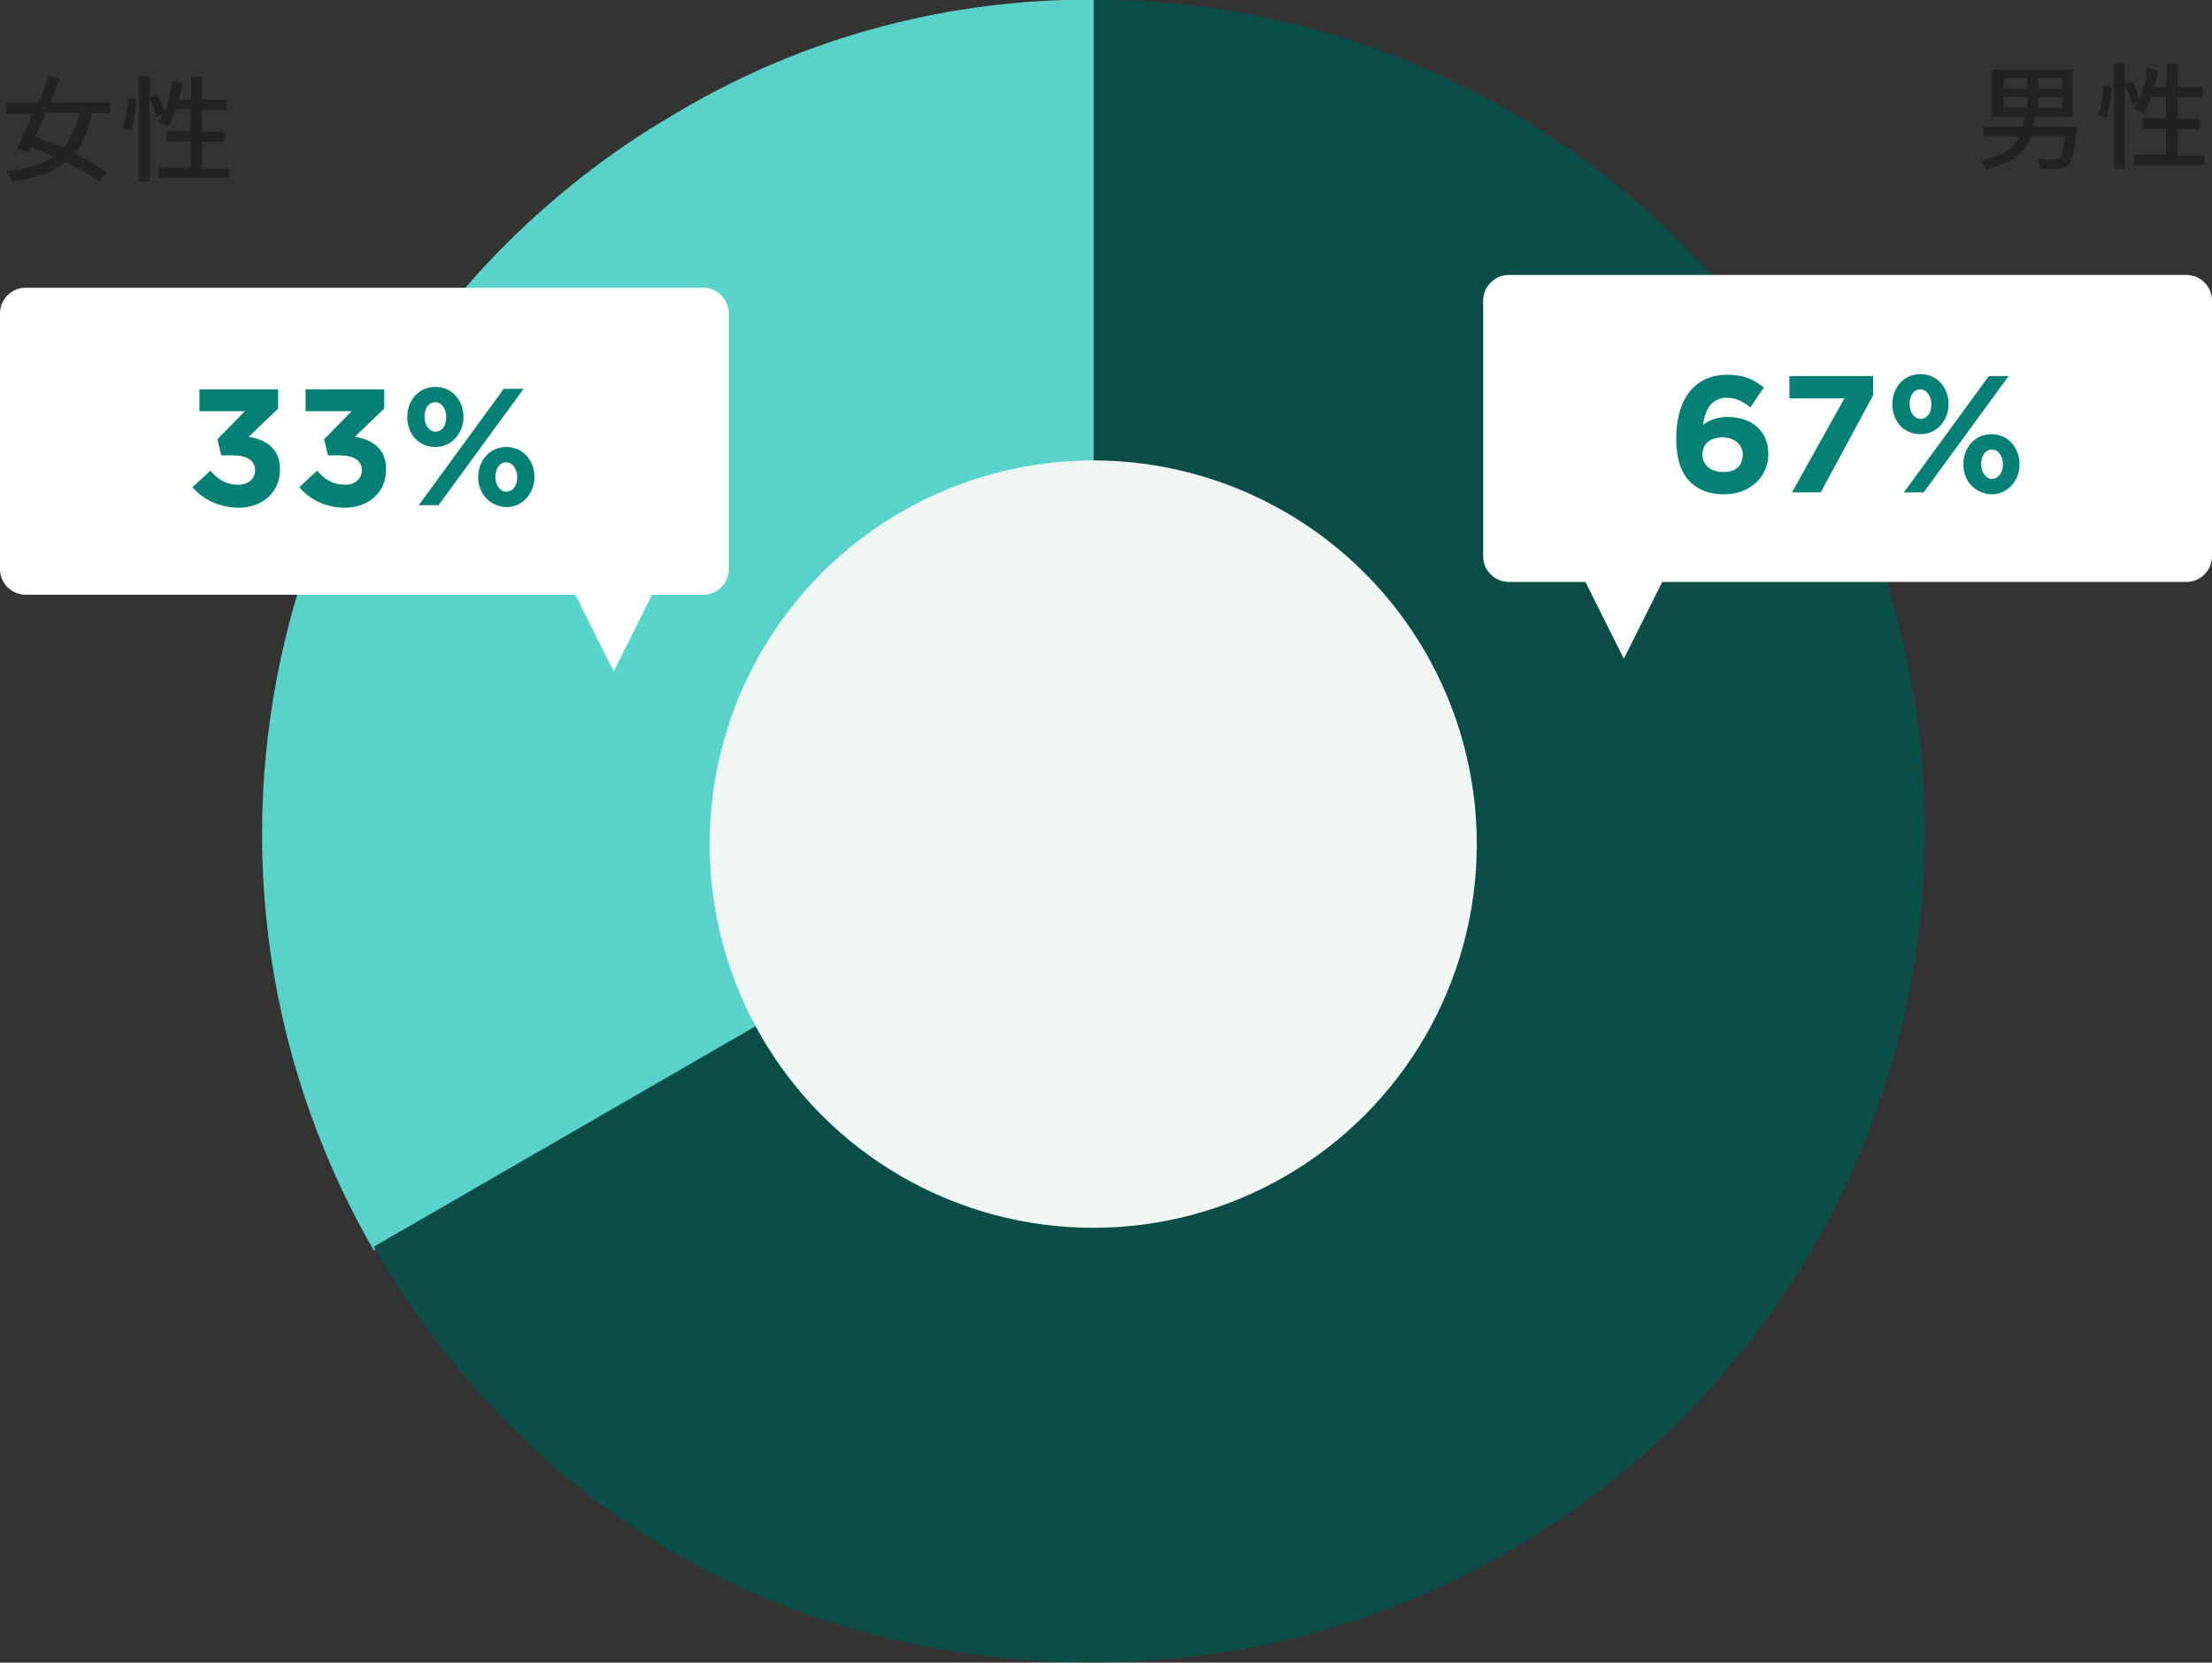 <?xml version="1.0" encoding="utf-8"?>
<!-- Generator: Adobe Illustrator 26.3.1, SVG Export Plug-In . SVG Version: 6.00 Build 0)  -->
<svg version="1.1" id="レイヤー_1" xmlns="http://www.w3.org/2000/svg" xmlns:xlink="http://www.w3.org/1999/xlink" x="0px"
	 y="0px" viewBox="0 0 346 260" style="enable-background:new 0 0 346 260;" xml:space="preserve">
<rect x="0" y="0" width="346" height="260" fill="#333333" stroke="none"/>
<style type="text/css">
	.st0{enable-background:new    ;}
	.st1{fill:#222222;}
	.st2{fill:#59D3C9;}
	.st3{fill:#0B4E48;}
	.st4{fill:#EFF6F4;}
	.st5{fill:#FFFFFF;}
	.st6{fill:#048075;}
</style>
<g id="グループ_7751" transform="translate(-280 -577)">
	<g class="st0">
		<path class="st1" d="M604.8,597.4c-0.3,3.3-0.7,4.8-1.3,5.4c-0.4,0.4-0.9,0.5-1.6,0.6c-0.6,0-1.7,0-2.8,0c0-0.5-0.3-1.1-0.5-1.5
			c1.1,0.1,2.3,0.1,2.7,0.1c0.4,0,0.6,0,0.8-0.2c0.4-0.3,0.6-1.3,0.9-3.5h-5.2c-0.9,2.4-2.8,4.2-7.2,5.2c-0.1-0.5-0.6-1.1-0.9-1.4
			c3.7-0.7,5.4-2,6.2-3.8h-5.6v-1.5h6.1c0.1-0.5,0.2-1,0.3-1.5h-5.1v-7.4h12.6v7.4h-5.8c-0.1,0.5-0.2,1-0.3,1.5h6.6L604.8,597.4z
			 M593.4,590.8h3.7v-1.6h-3.7V590.8z M593.4,593.8h3.7v-1.7h-3.7V593.8z M602.6,589.2h-3.8v1.6h3.8V589.2z M602.6,592.2h-3.8v1.7
			h3.8V592.2z"/>
		<path class="st1" d="M608.2,594.9c0.5-1.2,0.8-3.2,0.9-4.6l1.2,0.2c-0.1,1.5-0.4,3.6-0.8,4.9L608.2,594.9z M624.8,601.2v1.6h-11
			v-1.6h5v-4.1h-3.7v-1.6h3.7v-3.4h-2.3c-0.3,1-0.7,1.9-1.2,2.7c-0.3-0.2-1.1-0.6-1.5-0.8c0.2-0.4,0.5-0.8,0.7-1.2l-1,0.5
			c-0.2-0.7-0.6-1.9-1.1-2.8v12.9h-1.7v-16.5h1.7v3.3l1.1-0.4c0.5,0.8,1,1.9,1.2,2.7c0.6-1.4,1-3.1,1.2-4.8l1.6,0.3
			c-0.1,0.9-0.3,1.8-0.5,2.6h1.9V587h1.7v3.6h3.9v1.6h-3.9v3.4h3.5v1.6h-3.5v4.1H624.8z"/>
	</g>
	<g class="st0">
		<path class="st1" d="M294.4,594.7c-0.6,2.7-1.4,4.7-2.7,6.3c2,1,3.8,2,5,2.9l-1.3,1.5c-1.2-1-3.1-2.1-5.1-3.1
			c-1.9,1.6-4.6,2.5-8.4,3.1c-0.2-0.5-0.5-1.2-0.9-1.6c3.3-0.4,5.6-1.1,7.4-2.3c-1.2-0.6-2.4-1.1-3.6-1.5l-0.4,0.8l-1.7-0.6
			c0.7-1.4,1.6-3.4,2.4-5.4H281v-1.7h5c0.6-1.4,1.1-2.9,1.6-4.2l1.8,0.3c-0.5,1.2-1,2.5-1.5,3.8h9.3v1.7H294.4z M287.1,594.7
			c-0.5,1.3-1.1,2.6-1.6,3.7c1.4,0.5,2.9,1.1,4.4,1.7c1.2-1.4,2-3.1,2.5-5.5H287.1z"/>
		<path class="st1" d="M299.2,596.9c0.5-1.2,0.8-3.2,0.9-4.6l1.2,0.2c-0.1,1.5-0.4,3.6-0.8,4.9L299.2,596.9z M315.8,603.2v1.6h-11
			v-1.6h5v-4.1h-3.7v-1.6h3.7v-3.4h-2.3c-0.3,1-0.7,1.9-1.2,2.7c-0.3-0.2-1.1-0.6-1.5-0.8c0.2-0.4,0.5-0.8,0.7-1.2l-1,0.5
			c-0.2-0.7-0.6-1.9-1.1-2.8v12.9h-1.7v-16.5h1.7v3.3l1.1-0.4c0.5,0.8,1,1.9,1.2,2.7c0.6-1.4,1-3.1,1.2-4.8l1.6,0.3
			c-0.1,0.9-0.3,1.8-0.5,2.6h1.9V589h1.7v3.6h3.9v1.6h-3.9v3.4h3.5v1.6h-3.5v4.1H315.8z"/>
	</g>
	<g id="グループ_2815" transform="translate(86.772 30.75)">
		<path id="パス_1641" class="st2" d="M364.6,676.6l-112.9,65.2c-36-62.4-14.6-142.1,47.7-178.1c0,0,0,0,0,0
			c19.7-11.7,42.3-17.7,65.2-17.5V676.6z"/>
		<path id="パス_1642" class="st3" d="M364.3,676.2v-130c71.8,0,130,58.2,130,130s-58.2,130-130,130c-47.9,0-88.6-23.5-112.6-65
			L364.3,676.2z"/>
	</g>
	<circle id="楕円形_193" class="st4" cx="451" cy="709" r="60"/>
	<g id="グループ_2916" transform="translate(-546 -26)">
		<path id="長方形_2470" class="st5" d="M1062,646h106c2.2,0,4,1.8,4,4v40c0,2.2-1.8,4-4,4h-106c-2.2,0-4-1.8-4-4v-40
			C1058,647.8,1059.8,646,1062,646z"/>
		<g class="st0">
			<path class="st6" d="M1090.4,678.4c-1.3-1.3-2.2-3.3-2.2-6.9c0-5.6,2.5-9.9,8-9.9c2.5,0,4.1,0.7,5.7,2l-2.1,3.1
				c-1.2-0.9-2.2-1.5-3.7-1.5c-2.3,0-3.4,1.8-3.7,4.2c0.9-0.6,2-1.2,3.8-1.2c3.6,0,6.4,2,6.4,5.8c0,3.7-3,6.3-6.9,6.3
				C1093.3,680.3,1091.7,679.6,1090.4,678.4z M1098.6,674.1c0-1.5-1.2-2.7-3.2-2.7c-2,0-3.1,1.1-3.1,2.7c0,1.5,1.2,2.7,3.2,2.7
				C1097.5,676.9,1098.6,675.8,1098.6,674.1z"/>
			<path class="st6" d="M1114.5,665.3h-8.6v-3.5h13.1v3l-8.2,15.2h-4.5L1114.5,665.3z"/>
			<path class="st6" d="M1122,666.2c0-2.6,1.8-4.7,4.4-4.7c2.6,0,4.4,2.1,4.4,4.7c0,2.5-1.8,4.7-4.4,4.7
				C1123.7,670.9,1122,668.8,1122,666.2z M1137.1,661.8h3.1l-13.3,18.2h-3.1L1137.1,661.8z M1128.1,666.2c0-1.2-0.7-2.3-1.7-2.3
				c-1.1,0-1.7,1-1.7,2.3c0,1.2,0.7,2.3,1.7,2.3C1127.5,668.5,1128.1,667.5,1128.1,666.2z M1133.1,675.6c0-2.6,1.8-4.7,4.4-4.7
				c2.6,0,4.4,2.1,4.4,4.7c0,2.5-1.8,4.7-4.4,4.7C1134.9,680.2,1133.1,678.2,1133.1,675.6z M1139.3,675.6c0-1.2-0.7-2.3-1.7-2.3
				c-1.1,0-1.7,1-1.7,2.3c0,1.2,0.7,2.3,1.7,2.3C1138.7,677.8,1139.3,676.8,1139.3,675.6z"/>
		</g>
		<path id="多角形_22" class="st5" d="M1080,706l-8-16h16L1080,706z"/>
	</g>
	<g id="グループ_2915" transform="translate(-778 -24)">
		<path id="長方形_2470-2" class="st5" d="M1062,646h106c2.2,0,4,1.8,4,4v40c0,2.2-1.8,4-4,4h-106c-2.2,0-4-1.8-4-4v-40
			C1058,647.8,1059.8,646,1062,646z"/>
		<g class="st0">
			<path class="st6" d="M1088.1,677.2l2.8-2.6c1.2,1.4,2.5,2.2,4.4,2.2c1.5,0,2.6-0.9,2.6-2.3c0-1.5-1.3-2.3-3.6-2.3h-1.7l-0.6-2.5
				l4.3-4.4h-7.1v-3.4h12.3v3l-4.6,4.4c2.5,0.4,4.9,1.7,4.9,5.1c0,3.4-2.5,6-6.6,6C1092,680.3,1089.7,679,1088.1,677.2z"/>
			<path class="st6" d="M1104.8,677.2l2.8-2.6c1.2,1.4,2.5,2.2,4.4,2.2c1.5,0,2.6-0.9,2.6-2.3c0-1.5-1.3-2.3-3.6-2.3h-1.7l-0.6-2.5
				l4.3-4.4h-7.2v-3.4h12.3v3l-4.6,4.4c2.5,0.4,4.9,1.7,4.9,5.1c0,3.4-2.5,6-6.6,6C1108.6,680.3,1106.4,679,1104.8,677.2z"/>
			<path class="st6" d="M1121.7,666.2c0-2.6,1.8-4.7,4.4-4.7c2.6,0,4.4,2.1,4.4,4.7c0,2.5-1.8,4.7-4.4,4.7
				C1123.4,670.9,1121.7,668.8,1121.7,666.2z M1136.8,661.8h3.1l-13.3,18.2h-3.1L1136.8,661.8z M1127.8,666.2c0-1.2-0.7-2.3-1.7-2.3
				c-1.1,0-1.7,1-1.7,2.3c0,1.2,0.7,2.3,1.7,2.3C1127.2,668.5,1127.8,667.5,1127.8,666.2z M1132.8,675.6c0-2.6,1.8-4.7,4.4-4.7
				c2.6,0,4.4,2.1,4.4,4.7c0,2.5-1.8,4.7-4.4,4.7C1134.6,680.2,1132.8,678.2,1132.8,675.6z M1138.9,675.6c0-1.2-0.7-2.3-1.7-2.3
				c-1.1,0-1.7,1-1.7,2.3c0,1.2,0.7,2.3,1.7,2.3C1138.4,677.8,1138.9,676.8,1138.9,675.6z"/>
		</g>
		<path id="多角形_22-2" class="st5" d="M1154,706l-8-16h16L1154,706z"/>
	</g>
</g>
</svg>
